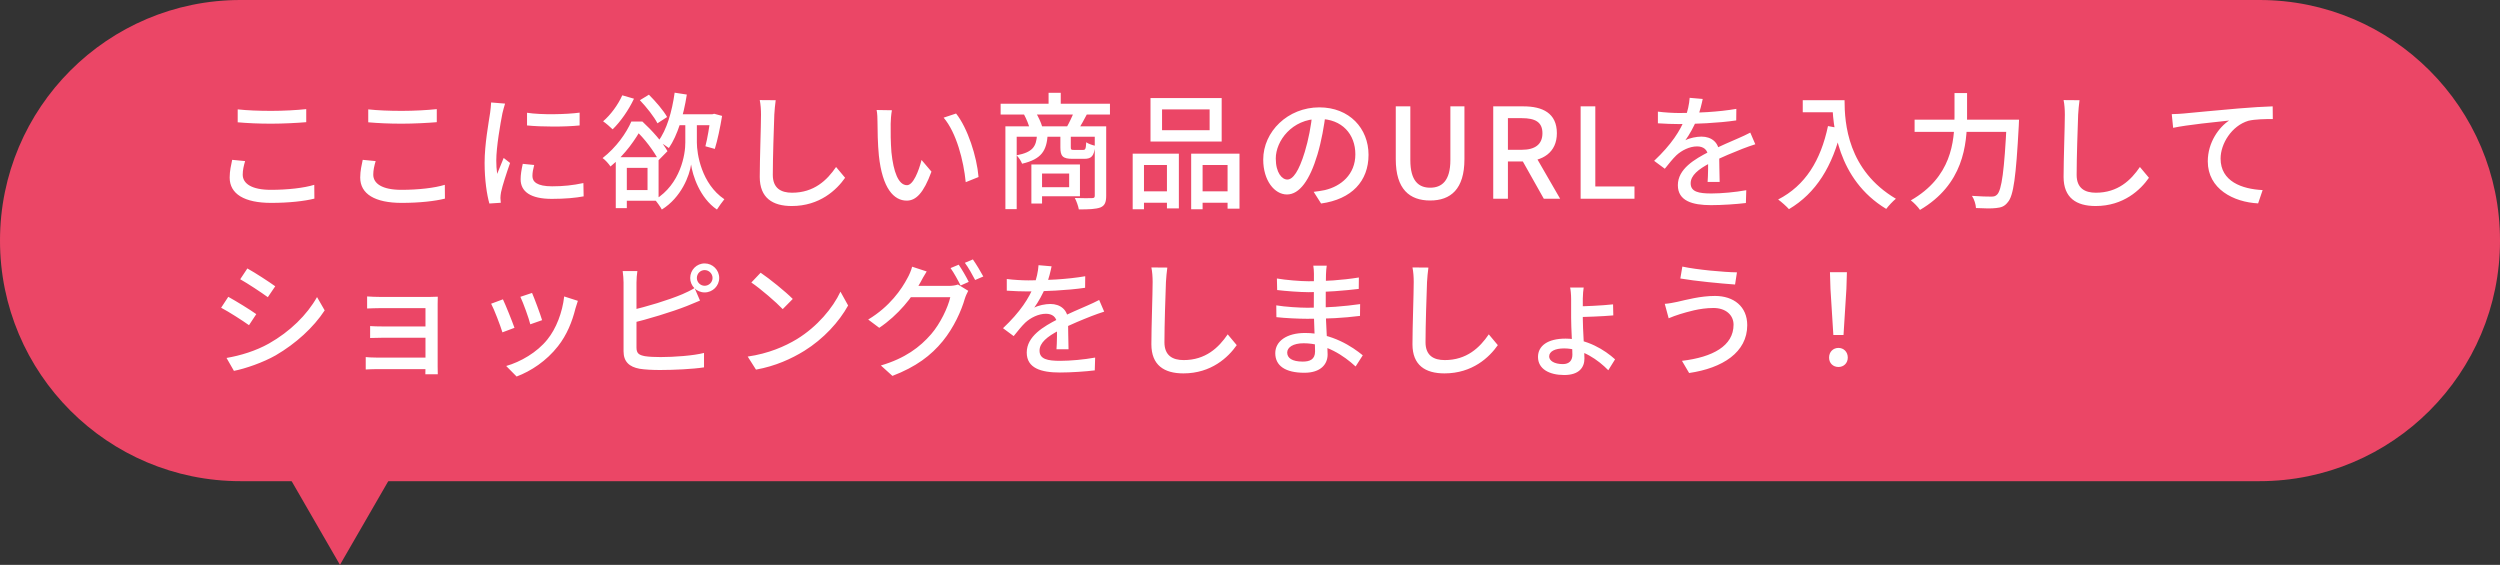 <svg width="239" height="54" viewBox="0 0 239 54" fill="none" xmlns="http://www.w3.org/2000/svg">
<rect x="0" y="0" width="239" height="54" fill="#333333" stroke="none"/>
<path d="M0 23C0 10.297 10.297 0 23 0H216C228.703 0 239 10.297 239 23V23C239 35.703 228.703 46 216 46H23C10.297 46 0 35.703 0 23V23Z" fill="#EB4666"/>
<path d="M32.5 54L45.057 32.25L19.943 32.25L32.5 54Z" fill="#EB4666"/>
<path d="M22.724 10.456C23.6 10.552 24.704 10.6 25.94 10.6C27.104 10.6 28.388 10.528 29.276 10.432V11.68C28.448 11.752 27.068 11.824 25.94 11.824C24.716 11.824 23.684 11.776 22.724 11.692V10.456ZM23.432 15.4C23.3 15.856 23.204 16.264 23.204 16.696C23.204 17.548 24.056 18.148 25.892 18.148C27.524 18.148 29.072 17.968 30.044 17.668L30.056 18.988C29.108 19.228 27.62 19.396 25.928 19.396C23.36 19.396 21.956 18.544 21.956 16.972C21.956 16.324 22.1 15.748 22.196 15.28L23.432 15.4ZM35.204 10.456C36.08 10.552 37.184 10.6 38.42 10.6C39.584 10.6 40.868 10.528 41.756 10.432V11.68C40.928 11.752 39.548 11.824 38.42 11.824C37.196 11.824 36.164 11.776 35.204 11.692V10.456ZM35.912 15.4C35.78 15.856 35.684 16.264 35.684 16.696C35.684 17.548 36.536 18.148 38.372 18.148C40.004 18.148 41.552 17.968 42.524 17.668L42.536 18.988C41.588 19.228 40.1 19.396 38.408 19.396C35.84 19.396 34.436 18.544 34.436 16.972C34.436 16.324 34.58 15.748 34.676 15.28L35.912 15.4ZM50.384 10.78C51.764 10.996 54.176 10.936 55.412 10.768V11.992C54.044 12.136 51.788 12.136 50.384 11.992V10.78ZM51.068 15.772C50.96 16.192 50.9 16.504 50.9 16.828C50.9 17.368 51.32 17.812 52.784 17.812C53.852 17.812 54.764 17.716 55.772 17.5L55.796 18.772C55.028 18.916 54.044 19.012 52.748 19.012C50.72 19.012 49.772 18.316 49.772 17.14C49.772 16.708 49.844 16.264 49.976 15.664L51.068 15.772ZM48.284 9.904C48.212 10.132 48.08 10.612 48.032 10.828C47.84 11.8 47.444 14.056 47.444 15.34C47.444 15.772 47.468 16.192 47.528 16.624C47.72 16.144 47.96 15.556 48.152 15.1L48.764 15.58C48.44 16.492 48.02 17.776 47.9 18.376C47.864 18.556 47.84 18.796 47.84 18.928C47.852 19.06 47.864 19.24 47.876 19.384L46.784 19.456C46.544 18.616 46.328 17.2 46.328 15.568C46.328 13.792 46.712 11.752 46.856 10.78C46.892 10.48 46.94 10.108 46.952 9.796L48.284 9.904ZM59.492 9.112L60.608 9.436C60.104 10.516 59.312 11.644 58.568 12.364C58.364 12.16 57.92 11.776 57.656 11.596C58.376 10.984 59.072 10.036 59.492 9.112ZM61.172 9.58L62.036 9.052C62.672 9.688 63.44 10.576 63.776 11.188L62.852 11.788C62.54 11.176 61.808 10.24 61.172 9.58ZM58.868 15.028H59.924V19.9H58.868V15.028ZM59.408 15.028H62.96V19.192H59.408V18.172H61.904V16.048H59.408V15.028ZM64.556 10.924H68.24V11.968H64.556V10.924ZM66.08 11.332H66.62V13.624C66.62 14.704 67.052 17.56 69.248 19.048C69.044 19.288 68.72 19.756 68.54 20.032C66.896 18.928 66.2 16.732 66.068 15.724C65.924 16.768 65.144 18.868 63.272 20.032C63.14 19.78 62.804 19.312 62.612 19.096C65.072 17.596 65.528 14.74 65.516 13.612V11.332H66.08ZM64.496 8.86L65.66 9.04C65.348 11.056 64.772 12.94 63.944 14.152C63.716 13.972 63.212 13.648 62.924 13.504C63.74 12.424 64.244 10.672 64.496 8.86ZM67.94 10.924H68.096L68.276 10.876L69.032 11.08C68.852 12.172 68.588 13.444 68.336 14.236L67.436 13.984C67.628 13.252 67.832 12.052 67.94 11.104V10.924ZM60.356 11.62H61.016V11.86H61.376V12.196C60.776 13.276 59.828 14.716 58.364 15.916C58.196 15.664 57.86 15.28 57.608 15.112C58.928 14.08 59.864 12.736 60.356 11.62ZM60.536 11.62H61.412C62.312 12.448 63.356 13.612 63.812 14.452L62.96 15.316C62.552 14.512 61.592 13.192 60.728 12.436H60.536V11.62ZM74.156 9.58C74.096 10.024 74.048 10.528 74.024 10.96C73.976 12.292 73.88 15.064 73.88 16.72C73.88 17.992 74.66 18.424 75.716 18.424C77.816 18.424 79.064 17.236 79.928 15.964L80.792 16.996C79.988 18.148 78.368 19.696 75.692 19.696C73.856 19.696 72.632 18.916 72.632 16.912C72.632 15.208 72.752 12.124 72.752 10.96C72.752 10.468 72.716 9.976 72.632 9.568L74.156 9.58ZM85.268 10.54C85.196 10.888 85.148 11.512 85.148 11.836C85.136 12.604 85.148 13.612 85.22 14.548C85.412 16.432 85.892 17.704 86.708 17.704C87.296 17.704 87.824 16.384 88.1 15.292L89.048 16.408C88.292 18.472 87.56 19.18 86.684 19.18C85.46 19.18 84.356 18.028 84.02 14.872C83.912 13.804 83.888 12.364 83.888 11.656C83.888 11.356 83.876 10.84 83.804 10.516L85.268 10.54ZM91.4 10.852C92.504 12.232 93.392 14.98 93.548 16.924L92.324 17.416C92.12 15.352 91.436 12.688 90.212 11.248L91.4 10.852ZM95.66 9.916H106.112V10.948H95.66V9.916ZM100.244 8.872H101.408V10.516H100.244V8.872ZM96.116 12.076H105.26V13.072H97.196V19.996H96.116V12.076ZM104.66 12.076H105.752V18.712C105.752 19.312 105.632 19.648 105.212 19.828C104.768 19.996 104.108 20.02 103.136 20.02C103.088 19.72 102.908 19.216 102.752 18.928C103.472 18.952 104.18 18.952 104.396 18.94C104.6 18.94 104.66 18.88 104.66 18.7V12.076ZM99.14 12.88H100.16C100.052 14.392 99.596 15.208 97.712 15.652C97.628 15.412 97.376 15.028 97.184 14.848C98.744 14.548 99.068 14.008 99.14 12.88ZM101.372 12.88H102.368V14.068C102.368 14.308 102.404 14.332 102.668 14.332C102.8 14.332 103.376 14.332 103.532 14.332C103.76 14.332 103.808 14.26 103.844 13.6C104.036 13.744 104.432 13.876 104.696 13.936C104.6 14.92 104.348 15.184 103.664 15.184C103.46 15.184 102.716 15.184 102.536 15.184C101.588 15.184 101.372 14.932 101.372 14.08V12.88ZM98.6 15.724H99.62V19.456H98.6V15.724ZM99.224 15.724H103.244V18.76H99.224V17.896H102.212V16.588H99.224V15.724ZM97.892 10.936L99.008 10.732C99.26 11.152 99.524 11.716 99.632 12.1L98.456 12.352C98.372 11.968 98.132 11.38 97.892 10.936ZM102.668 10.708L103.916 10.912C103.628 11.464 103.352 11.968 103.112 12.328L101.996 12.124C102.224 11.728 102.512 11.116 102.668 10.708ZM111.092 10.456V12.448H115.64V10.456H111.092ZM109.988 9.376H116.792V13.528H109.988V9.376ZM108.284 14.692H112.7V19.924H111.56V15.772H109.364V20.008H108.284V14.692ZM113.876 14.692H118.496V19.948H117.356V15.772H114.968V20.008H113.876V14.692ZM108.764 18.292H112.028V19.384H108.764V18.292ZM114.416 18.292H117.896V19.384H114.416V18.292ZM126.74 10.804C126.584 12.04 126.344 13.444 125.948 14.776C125.216 17.224 124.232 18.592 123.032 18.592C121.844 18.592 120.764 17.26 120.764 15.256C120.764 12.58 123.116 10.264 126.128 10.264C129.008 10.264 130.832 12.28 130.832 14.8C130.832 17.32 129.224 19.048 126.296 19.456L125.588 18.34C126.008 18.292 126.356 18.232 126.656 18.172C128.192 17.812 129.572 16.684 129.572 14.752C129.572 12.844 128.312 11.368 126.104 11.368C123.5 11.368 121.964 13.492 121.964 15.148C121.964 16.528 122.564 17.164 123.068 17.164C123.608 17.164 124.172 16.372 124.736 14.524C125.084 13.384 125.348 12.016 125.468 10.768L126.74 10.804ZM136.724 19.168C134.756 19.168 133.436 18.088 133.436 15.22V10.168H134.828V15.304C134.828 17.296 135.62 17.944 136.724 17.944C137.828 17.944 138.656 17.296 138.656 15.304V10.168H140V15.22C140 18.088 138.68 19.168 136.724 19.168ZM142.753 19V10.168H145.645C147.469 10.168 148.837 10.816 148.837 12.736C148.837 14.584 147.469 15.436 145.645 15.436H144.157V19H142.753ZM144.157 14.32H145.489C146.761 14.32 147.457 13.792 147.457 12.736C147.457 11.668 146.761 11.296 145.489 11.296H144.157V14.32ZM147.589 19L145.381 15.076L146.413 14.26L149.149 19H147.589ZM151.108 19V10.168H152.512V17.824H156.256V19H151.108ZM162.779 9.46C162.683 9.916 162.539 10.588 162.215 11.428C161.939 12.088 161.531 12.844 161.123 13.408C161.519 13.192 162.191 13.06 162.659 13.06C163.619 13.06 164.351 13.624 164.351 14.668C164.351 15.292 164.387 16.648 164.399 17.392H163.247C163.295 16.792 163.307 15.64 163.295 15.016C163.295 14.284 162.815 13.996 162.239 13.996C161.519 13.996 160.763 14.38 160.259 14.848C159.899 15.196 159.563 15.628 159.155 16.132L158.135 15.376C159.791 13.816 160.643 12.472 161.087 11.32C161.339 10.66 161.495 9.94 161.531 9.352L162.779 9.46ZM158.495 10.672C159.119 10.756 159.983 10.804 160.559 10.804C162.155 10.804 164.279 10.708 165.995 10.408L165.983 11.512C164.303 11.764 161.987 11.86 160.487 11.86C159.983 11.86 159.155 11.836 158.495 11.788V10.672ZM167.807 13.792C167.471 13.888 166.943 14.092 166.583 14.224C165.767 14.548 164.651 14.992 163.499 15.58C162.359 16.18 161.627 16.768 161.627 17.524C161.627 18.34 162.395 18.496 163.607 18.496C164.579 18.496 165.887 18.376 166.943 18.184L166.907 19.408C166.043 19.516 164.651 19.612 163.571 19.612C161.783 19.612 160.403 19.204 160.403 17.704C160.403 16.156 161.987 15.22 163.427 14.488C164.543 13.9 165.419 13.564 166.187 13.216C166.595 13.036 166.943 12.88 167.327 12.676L167.807 13.792ZM172.343 9.58H175.739V10.732H172.343V9.58ZM175.175 9.58H176.339C176.339 11.788 176.639 16.276 181.247 19C180.983 19.204 180.527 19.696 180.323 19.972C175.631 17.14 175.175 11.92 175.175 9.58ZM174.755 12.052L176.051 12.292C175.199 15.904 173.615 18.46 171.023 19.996C170.819 19.756 170.291 19.288 169.991 19.072C172.583 17.74 174.059 15.352 174.755 12.052ZM183.035 11.44H192.299V12.604H183.035V11.44ZM191.843 11.44H193.019C193.019 11.44 193.007 11.848 192.995 12.016C192.731 16.912 192.491 18.712 191.951 19.324C191.639 19.732 191.327 19.84 190.835 19.888C190.403 19.948 189.647 19.924 188.903 19.888C188.891 19.552 188.735 19.048 188.519 18.724C189.311 18.784 190.055 18.796 190.367 18.796C190.619 18.796 190.763 18.76 190.919 18.604C191.363 18.184 191.615 16.3 191.843 11.68V11.44ZM186.851 8.896H188.051V11.152C188.051 13.876 187.691 17.632 183.551 20.068C183.371 19.792 182.951 19.36 182.675 19.156C186.551 16.936 186.851 13.564 186.851 11.152V8.896ZM198.803 9.58C198.743 10.024 198.695 10.528 198.671 10.96C198.623 12.292 198.527 15.064 198.527 16.72C198.527 17.992 199.307 18.424 200.363 18.424C202.463 18.424 203.711 17.236 204.575 15.964L205.439 16.996C204.635 18.148 203.015 19.696 200.339 19.696C198.503 19.696 197.279 18.916 197.279 16.912C197.279 15.208 197.399 12.124 197.399 10.96C197.399 10.468 197.363 9.976 197.279 9.568L198.803 9.58ZM207.62 10.912C208.088 10.9 208.508 10.876 208.748 10.852C209.624 10.768 211.76 10.564 213.968 10.372C215.24 10.264 216.452 10.192 217.268 10.168L217.28 11.38C216.608 11.38 215.564 11.392 214.94 11.548C213.344 12.028 212.288 13.744 212.288 15.16C212.288 17.344 214.328 18.076 216.308 18.172L215.876 19.444C213.524 19.324 211.064 18.064 211.064 15.424C211.064 13.612 212.132 12.16 213.104 11.524C211.88 11.656 209.096 11.932 207.752 12.22L207.62 10.912ZM23.648 25.664C24.392 26.072 25.748 26.96 26.312 27.368L25.604 28.412C24.98 27.956 23.708 27.116 22.964 26.696L23.648 25.664ZM21.656 34.22C22.988 33.992 24.452 33.548 25.712 32.84C27.728 31.7 29.348 30.104 30.308 28.4L31.04 29.672C29.972 31.304 28.292 32.84 26.36 33.968C25.136 34.664 23.456 35.24 22.364 35.456L21.656 34.22ZM21.824 28.376C22.568 28.784 23.936 29.624 24.5 30.032L23.804 31.088C23.18 30.644 21.896 29.816 21.14 29.42L21.824 28.376ZM35.096 28.34C35.36 28.364 36.068 28.388 36.44 28.388C37.244 28.388 40.052 28.388 41.036 28.388C41.312 28.388 41.672 28.376 41.852 28.364C41.84 28.508 41.84 28.82 41.84 29.06C41.84 29.516 41.84 34.064 41.84 35.06C41.84 35.252 41.852 35.588 41.852 35.78H40.664C40.676 35.612 40.676 35.252 40.676 35.012C40.676 33.764 40.676 29.828 40.676 29.456C40.244 29.456 37.232 29.456 36.44 29.456C36.068 29.456 35.348 29.48 35.096 29.492V28.34ZM35.384 31.172C35.648 31.196 36.128 31.208 36.56 31.208C37.16 31.208 40.904 31.208 41.24 31.208V32.288C40.892 32.288 37.16 32.288 36.56 32.288C36.128 32.288 35.636 32.3 35.384 32.312V31.172ZM34.964 34.136C35.156 34.16 35.552 34.184 35.972 34.184C36.68 34.184 40.724 34.184 41.252 34.184V35.288C40.628 35.288 36.68 35.288 35.972 35.288C35.612 35.288 35.156 35.312 34.964 35.324V34.136ZM50.864 28.004C51.08 28.496 51.668 30.068 51.824 30.608L50.696 31.004C50.564 30.44 50.024 28.952 49.748 28.376L50.864 28.004ZM55.244 28.76C55.136 29.072 55.076 29.288 55.016 29.48C54.704 30.752 54.188 32.024 53.348 33.092C52.232 34.52 50.756 35.48 49.388 35.996L48.392 34.988C49.748 34.604 51.344 33.692 52.328 32.456C53.168 31.424 53.768 29.864 53.936 28.34L55.244 28.76ZM48.08 28.616C48.344 29.168 48.956 30.692 49.184 31.34L48.032 31.772C47.84 31.136 47.216 29.504 46.952 29.036L48.08 28.616ZM66.62 26.576C66.62 26.984 66.956 27.32 67.364 27.32C67.772 27.32 68.12 26.984 68.12 26.576C68.12 26.156 67.772 25.82 67.364 25.82C66.956 25.82 66.62 26.156 66.62 26.576ZM65.984 26.576C65.984 25.808 66.596 25.184 67.364 25.184C68.132 25.184 68.756 25.808 68.756 26.576C68.756 27.332 68.132 27.956 67.364 27.956C66.596 27.956 65.984 27.332 65.984 26.576ZM60.932 25.916C60.884 26.228 60.848 26.672 60.848 27.008C60.848 27.692 60.848 32.336 60.848 33.224C60.848 33.8 61.1 33.944 61.664 34.052C62.036 34.112 62.6 34.136 63.164 34.136C64.424 34.136 66.308 34.004 67.304 33.74V35.12C66.224 35.288 64.412 35.372 63.104 35.372C62.36 35.372 61.64 35.336 61.136 35.252C60.164 35.072 59.612 34.58 59.612 33.584C59.612 32.324 59.612 27.692 59.612 27.008C59.612 26.732 59.576 26.228 59.528 25.916H60.932ZM60.296 29.66C61.784 29.336 63.908 28.688 65.24 28.124C65.624 27.956 66.008 27.776 66.404 27.536L66.92 28.736C66.524 28.904 66.044 29.108 65.672 29.252C64.22 29.828 61.856 30.536 60.308 30.908L60.296 29.66ZM72.716 26.072C73.556 26.636 75.104 27.884 75.788 28.58L74.828 29.552C74.216 28.904 72.716 27.608 71.828 27.008L72.716 26.072ZM71.48 34.088C73.472 33.8 75.032 33.116 76.184 32.42C78.128 31.232 79.628 29.432 80.348 27.884L81.08 29.204C80.228 30.752 78.74 32.396 76.88 33.548C75.668 34.292 74.144 35 72.272 35.336L71.48 34.088ZM91.652 25.304C91.952 25.736 92.384 26.48 92.612 26.948L91.832 27.296C91.592 26.804 91.196 26.084 90.872 25.628L91.652 25.304ZM93.008 24.8C93.32 25.244 93.776 26 94.004 26.432L93.224 26.768C92.96 26.264 92.576 25.568 92.24 25.124L93.008 24.8ZM92.564 27.8C92.456 28.004 92.312 28.304 92.24 28.544C91.916 29.684 91.196 31.304 90.128 32.612C89.012 33.98 87.572 35.072 85.316 35.936L84.212 34.94C86.528 34.256 87.944 33.188 89.024 31.94C89.9 30.92 90.62 29.408 90.848 28.412H86.576L87.032 27.332C87.536 27.332 90.308 27.332 90.68 27.332C91.028 27.332 91.352 27.284 91.58 27.2L92.564 27.8ZM88.592 25.952C88.364 26.312 88.1 26.78 87.98 27.02C87.224 28.4 85.892 30.104 84.056 31.34L83 30.548C85.076 29.3 86.204 27.632 86.756 26.576C86.9 26.336 87.116 25.844 87.2 25.496L88.592 25.952ZM100.532 25.46C100.436 25.916 100.292 26.588 99.968 27.428C99.692 28.088 99.284 28.844 98.876 29.408C99.272 29.192 99.944 29.06 100.412 29.06C101.372 29.06 102.104 29.624 102.104 30.668C102.104 31.292 102.14 32.648 102.152 33.392H101C101.048 32.792 101.06 31.64 101.048 31.016C101.048 30.284 100.568 29.996 99.992 29.996C99.272 29.996 98.516 30.38 98.012 30.848C97.652 31.196 97.316 31.628 96.908 32.132L95.888 31.376C97.544 29.816 98.396 28.472 98.84 27.32C99.092 26.66 99.248 25.94 99.284 25.352L100.532 25.46ZM96.248 26.672C96.872 26.756 97.736 26.804 98.312 26.804C99.908 26.804 102.032 26.708 103.748 26.408L103.736 27.512C102.056 27.764 99.74 27.86 98.24 27.86C97.736 27.86 96.908 27.836 96.248 27.788V26.672ZM105.56 29.792C105.224 29.888 104.696 30.092 104.336 30.224C103.52 30.548 102.404 30.992 101.252 31.58C100.112 32.18 99.38 32.768 99.38 33.524C99.38 34.34 100.148 34.496 101.36 34.496C102.332 34.496 103.64 34.376 104.696 34.184L104.66 35.408C103.796 35.516 102.404 35.612 101.324 35.612C99.536 35.612 98.156 35.204 98.156 33.704C98.156 32.156 99.74 31.22 101.18 30.488C102.296 29.9 103.172 29.564 103.94 29.216C104.348 29.036 104.696 28.88 105.08 28.676L105.56 29.792ZM111.596 25.58C111.536 26.024 111.488 26.528 111.464 26.96C111.416 28.292 111.32 31.064 111.32 32.72C111.32 33.992 112.1 34.424 113.156 34.424C115.256 34.424 116.504 33.236 117.368 31.964L118.232 32.996C117.428 34.148 115.808 35.696 113.132 35.696C111.296 35.696 110.072 34.916 110.072 32.912C110.072 31.208 110.192 28.124 110.192 26.96C110.192 26.468 110.156 25.976 110.072 25.568L111.596 25.58ZM126.836 25.4C126.8 25.628 126.776 25.892 126.764 26.228C126.74 26.768 126.74 28.412 126.74 29.42C126.74 30.896 126.92 33.032 126.92 33.896C126.92 34.808 126.272 35.636 124.7 35.636C122.888 35.636 121.916 34.976 121.916 33.764C121.916 32.624 122.996 31.832 124.772 31.832C127.352 31.832 129.32 33.176 130.28 33.968L129.596 35.036C128.48 34.004 126.728 32.816 124.628 32.816C123.608 32.816 123.056 33.212 123.056 33.704C123.056 34.22 123.512 34.568 124.544 34.568C125.204 34.568 125.72 34.376 125.72 33.596C125.72 32.768 125.6 30.536 125.6 29.42C125.6 28.316 125.612 26.936 125.612 26.168C125.612 25.952 125.588 25.592 125.552 25.4H126.836ZM122.072 26.624C122.888 26.768 124.328 26.888 125.096 26.888C126.668 26.888 128.264 26.792 129.908 26.528L129.896 27.62C128.6 27.776 126.8 27.932 125.108 27.932C124.304 27.932 122.864 27.824 122.096 27.728L122.072 26.624ZM122.012 29.192C122.84 29.336 124.256 29.42 124.976 29.42C126.92 29.42 128.504 29.288 130.028 29.072L130.016 30.2C128.372 30.404 126.98 30.476 124.964 30.476C124.196 30.476 122.852 30.416 122.024 30.32L122.012 29.192ZM136.556 25.58C136.496 26.024 136.448 26.528 136.424 26.96C136.376 28.292 136.28 31.064 136.28 32.72C136.28 33.992 137.06 34.424 138.116 34.424C140.216 34.424 141.464 33.236 142.328 31.964L143.192 32.996C142.388 34.148 140.768 35.696 138.092 35.696C136.256 35.696 135.032 34.916 135.032 32.912C135.032 31.208 135.152 28.124 135.152 26.96C135.152 26.468 135.116 25.976 135.032 25.568L136.556 25.58ZM151.4 27.488C151.364 27.692 151.316 28.184 151.316 28.544C151.316 28.94 151.316 29.864 151.316 30.464C151.316 31.472 151.472 33.488 151.472 34.28C151.472 35.108 150.98 35.852 149.54 35.852C148.112 35.852 147.032 35.276 147.032 34.124C147.032 33.056 147.968 32.372 149.66 32.372C151.712 32.372 153.44 33.476 154.4 34.352L153.752 35.396C152.804 34.424 151.256 33.308 149.528 33.308C148.652 33.308 148.1 33.596 148.1 34.076C148.1 34.484 148.592 34.808 149.408 34.808C150.008 34.808 150.32 34.472 150.32 33.908C150.32 33.068 150.2 31.412 150.2 30.38C150.2 29.9 150.2 28.976 150.2 28.568C150.2 28.16 150.152 27.68 150.104 27.488H151.4ZM150.788 29.288C151.4 29.288 153.152 29.216 154.208 29.096L154.232 30.152C153.2 30.248 151.424 30.308 150.8 30.308L150.788 29.288ZM165.728 31.04C165.728 30.128 164.996 29.444 163.808 29.444C162.452 29.444 161.264 29.84 160.604 30.032C160.244 30.14 159.836 30.296 159.524 30.428L159.152 29.048C159.524 29.024 159.968 28.94 160.352 28.856C161.204 28.664 162.56 28.292 163.952 28.292C165.74 28.292 167.036 29.3 167.036 31.088C167.036 33.68 164.684 35.192 161.48 35.66L160.796 34.496C163.736 34.148 165.728 33.068 165.728 31.04ZM160.832 25.484C162.188 25.784 164.84 26.024 166.052 26.036L165.872 27.2C164.504 27.104 162.008 26.864 160.64 26.624L160.832 25.484ZM175.268 32.024L174.992 27.608L174.944 26.024H176.564L176.516 27.608L176.24 32.024H175.268ZM175.76 35.084C175.244 35.084 174.86 34.724 174.86 34.184C174.86 33.632 175.256 33.26 175.76 33.26C176.252 33.26 176.648 33.632 176.648 34.184C176.648 34.724 176.252 35.084 175.76 35.084Z" fill="white"/>
</svg>
